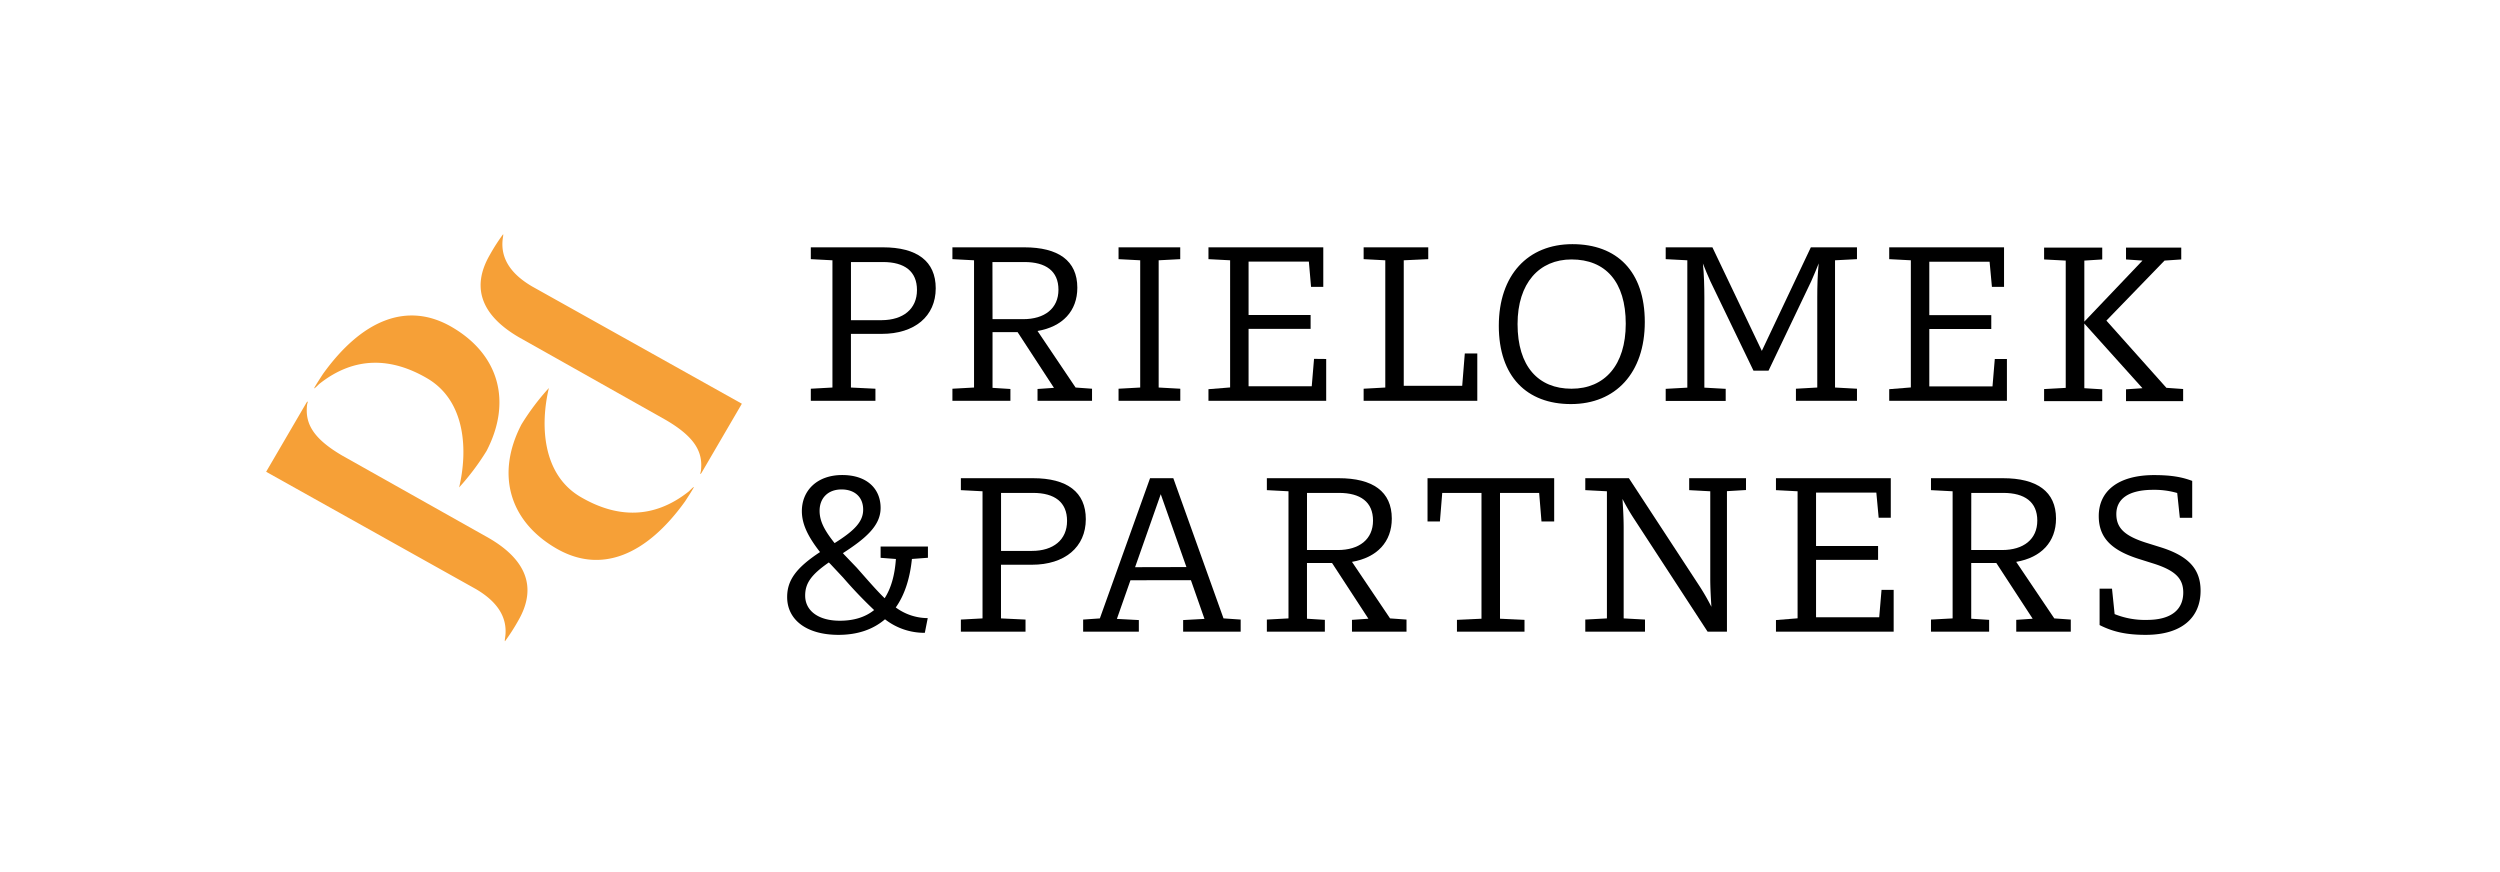 <svg id="Layer_1" data-name="Layer 1" xmlns="http://www.w3.org/2000/svg" viewBox="0 0 860 300">
    <defs>
        <style>.cls-1{fill:#f6a037;}</style>
    </defs>
    <title>P&amp;amp;P_Horizontal_Color</title>
    <path class="cls-1" d="M199.81,171c11.87,6.92,24.65,8,37.2-2,1-1,1.58-1.54,1.66-1.46s-.82,1.58-3,4.93c-13.23,18.43-28.85,25.21-44.4,16.14-16.34-9.54-20.63-25.82-11.88-42.62a83.11,83.11,0,0,1,9.43-12.52C185.85,145.93,186.37,163.19,199.81,171Z"/>
    <path class="cls-1" d="M173,81.74c-1.22,8,4,13.24,10,16.77l72.2,40.37-13.87,23.77s-.28.42-.41.38.14-.54.22-1.26c.66-6.13-1.87-11.34-12.15-17.33L178.48,116c-11.86-6.92-17-16.28-9.93-28.41a64.7,64.7,0,0,1,4.51-7C173.18,80.62,173.06,81.34,173,81.74Z"/>
    <path class="cls-1" d="M146.94,130.14c-11.86-6.93-24.65-8-37.19,2-1,1-1.59,1.53-1.67,1.45s.82-1.57,3-4.92c13.23-18.43,28.85-25.22,44.4-16.14,16.35,9.53,20.63,25.81,11.88,42.62a84.26,84.26,0,0,1-9.42,12.52C160.9,155.25,160.38,138,146.94,130.14Z"/>
    <path class="cls-1" d="M173.75,219.43c1.22-8-4-13.23-10-16.77l-72.2-40.37,13.87-23.76s.28-.43.42-.38-.15.53-.22,1.25c-.67,6.13,1.86,11.34,12.14,17.34l50.54,28.43c11.87,6.92,17,16.28,9.93,28.41a66.77,66.77,0,0,1-4.51,7C173.57,220.55,173.69,219.83,173.75,219.43Z"/>
    <path d="M321.89,99.17c0,9.63-7.25,15.68-18.56,15.68H292.72v18.46l8.43.41v4.16H278.92v-4.16l7.44-.41V89.54l-7.44-.39V85.08h24.81C315.44,85.08,321.89,89.84,321.89,99.17Zm-6.45.6c0-6.45-4.27-9.63-11.71-9.63h-11v20h10.61C310.67,110.09,315.44,106.32,315.44,99.77Z"/>
    <path d="M375.66,133.72v4.16H356.91v-4.07l5.65-.39-12.5-19.16h-8.63v19.16l6.15.39v4.07H327.63v-4.16l7.44-.41V89.54l-7.44-.39V85.08h24.71c11.71,0,18.26,4.57,18.26,13.9,0,8-5.06,13.4-13.69,14.88L370,133.31Zm-34.23-23.93H352c7.34,0,12.11-3.67,12.11-10.12s-4.36-9.53-11.71-9.53h-11Z"/>
    <path d="M398.58,89.54v43.77l7.44.41v4.16H384.78v-4.16l7.45-.41V89.54l-7.45-.39V85.08H406v4.07Z"/>
    <path d="M456.21,123.49v14.39h-40.5v-4l7.45-.6V89.54l-7.45-.39V85.08h39.5v13.6H451L450.25,90H429.51v18.37h21.34v4.76H429.51v19.75h21.73l.79-9.43Z"/>
    <path d="M508.19,121.6v16.28h-39.1v-4.16l7.45-.41V89.54l-7.45-.39V85.08h22.23v4.07l-8.43.39v43.18H503l.89-11.12Z"/>
    <path d="M515.59,112.08c0-17.47,10-28.09,25.31-28.09s24.91,9.33,24.91,26.8S555.79,139,540.4,139C525.22,139,515.59,129.54,515.59,112.08Zm43.67-.7c0-14.49-7-22.13-18.66-22.13-11.11,0-18.56,8.14-18.56,22.23,0,14.59,7.15,22.24,18.56,22.24S559.26,125.57,559.26,111.38Z"/>
    <path d="M631.25,89.54v43.77l7.55.41v4.16h-21v-4.16l7.34-.41v-31c0-3.57.1-8,.49-11.71-.69,1.88-1.68,4.07-2.57,6.15l-14.69,30.77h-5.17L588.38,96.79c-.9-2.08-1.89-4.27-2.58-6.15.39,3.67.5,8.14.5,11.71v31l7.34.41v4.16H573v-4.16l7.44-.41V89.54L573,89.15V85.08h16.07l17,35.63,16.86-35.63H638.8v4.07Z"/>
    <path d="M690.38,123.49v14.39H649.89v-4l7.44-.6V89.54l-7.44-.39V85.08h39.5v13.6h-4.17l-.8-8.64H663.68v18.37H685v4.76H663.68v19.75h21.74l.79-9.43Z"/>
    <path d="M751,133.82V138H731.35v-4.07l5.66-.39-20-22.24v22.24l6.16.39V138h-20v-4.16l7.44-.41V89.64l-7.44-.39V85.18h20v4.07l-6.16.39v21l20-21-5.66-.39V85.18h19v4.07l-5.75.39-20,20.65,20.64,23.12Z"/>
    <path d="M313.7,192.29c-.7,6.85-2.58,12.51-5.56,16.67a18.58,18.58,0,0,0,11,3.67l-1,5.06a22,22,0,0,1-13.7-4.66c-4.17,3.57-9.53,5.36-16,5.36-11.11,0-17.66-5.26-17.66-13,0-5.85,3.18-10.12,11.31-15.48-4.27-5.46-6.25-9.73-6.25-14.09,0-7,5.16-12.41,13.89-12.41,8.44,0,13.2,4.67,13.2,11.32,0,6.05-5,10.41-13,15.57a1.44,1.44,0,0,1,.39.4l4.38,4.57c3.86,4.36,6.84,7.84,9.62,10.52,2.18-3.38,3.48-7.84,3.87-13.5l-5.26-.4V188h16.28v3.87l-5.36.4Zm-13,17.57a151.42,151.42,0,0,1-10.62-11.12l-4.36-4.66-.6-.6c-6.16,4.27-8.14,7.24-8.14,11.41,0,5.16,4.47,8.64,11.91,8.64C293.65,213.53,297.62,212.34,300.7,209.86Zm-18.76-34.14c0,3.57,1.69,6.75,5.16,11.11,6.95-4.36,9.83-7.44,9.83-11.52,0-4.46-3.08-6.94-7.44-6.94C284.82,168.37,281.94,171.35,281.94,175.72Z"/>
    <path d="M373.52,178.59c0,9.63-7.25,15.68-18.56,15.68H344.34v18.46l8.44.4v4.17H330.54v-4.17l7.45-.4V169l-7.45-.39V164.5h24.82C367.07,164.5,373.52,169.26,373.52,178.59Zm-6.45.6c0-6.45-4.27-9.63-11.71-9.63h-11v19.95H355C362.3,189.51,367.07,185.74,367.07,179.19Z"/>
    <path d="M426.79,213.13v4.17H407v-4l7.34-.4-4.66-13.3H388.88l-4.67,13.3,7.55.4v4H372.6v-4.17l5.75-.4,17.27-48.23h8l17.27,48.23h.1Zm-18.66-18.06L399.3,170l-8.83,25.11Z"/>
    <path d="M483.84,213.13v4.17H465.08v-4.07l5.65-.39-12.5-19.16H449.6v19.16l6.15.39v4.07H435.8v-4.17l7.44-.4V169l-7.44-.39V164.5h24.72c11.71,0,18.26,4.57,18.26,13.9,0,8-5.07,13.4-13.7,14.88l13.1,19.45ZM449.6,189.21h10.62c7.34,0,12.1-3.67,12.1-10.12s-4.36-9.53-11.71-9.53h-11Z"/>
    <path d="M534.64,179.39h-4.37l-.8-9.83H516v43.28l8.43.39v4.07H501.19v-4.07l8.44-.39V169.56h-13.5l-.8,9.83h-4.26V164.5h43.57Z"/>
    <path d="M600.62,168.57l-6.55.39V217.3h-6.65l-25.1-38.51a75.74,75.74,0,0,1-4.18-7.15c.2,3.28.4,6.65.4,9.83v31.26l7.34.4v4.17H545.34v-4.17l7.44-.4V169l-7.44-.39V164.5h15l24.21,37a76.64,76.64,0,0,1,4.17,7.24c-.2-3.37-.39-6.55-.39-9.82V169l-7.25-.39V164.5h19.55Z"/>
    <path d="M651.42,202.91V217.3H610.93v-4l7.44-.6V169l-7.44-.39V164.5h39.5v13.6h-4.17l-.8-8.64H624.72v18.36h21.34v4.77H624.72v19.75h21.73l.8-9.43Z"/>
    <path d="M712.35,213.13v4.17H693.59v-4.07l5.65-.39-12.5-19.16H678.1v19.16l6.16.39v4.07h-20v-4.17l7.44-.4V169l-7.44-.39V164.5H689c11.71,0,18.27,4.57,18.27,13.9,0,8-5.07,13.4-13.7,14.88l13.1,19.45ZM678.1,189.21h10.62c7.35,0,12.11-3.67,12.11-10.12s-4.37-9.53-11.71-9.53h-11Z"/>
    <path d="M757,203.21c0,9.22-6.45,15.18-18.86,15.18-6.55,0-11.21-1-15.88-3.37V202.51h4.27l.9,8.74a27.82,27.82,0,0,0,11.11,2c8.53,0,12.5-3.67,12.5-9.43,0-4.77-2.68-7.54-10.12-9.92l-4.76-1.5c-9.73-3-14.19-7.33-14.19-14.88,0-8.63,6.75-14.09,19.05-14.09,5.95,0,9.63.69,13.1,2v12.7h-4.26l-.9-8.54a28.22,28.22,0,0,0-8.24-1.09c-8.73,0-12.7,3.28-12.7,8.34,0,4.66,2.68,7.44,10.12,9.82l4.77,1.49C752.89,191.2,757,195.77,757,203.21Z"/>
</svg>